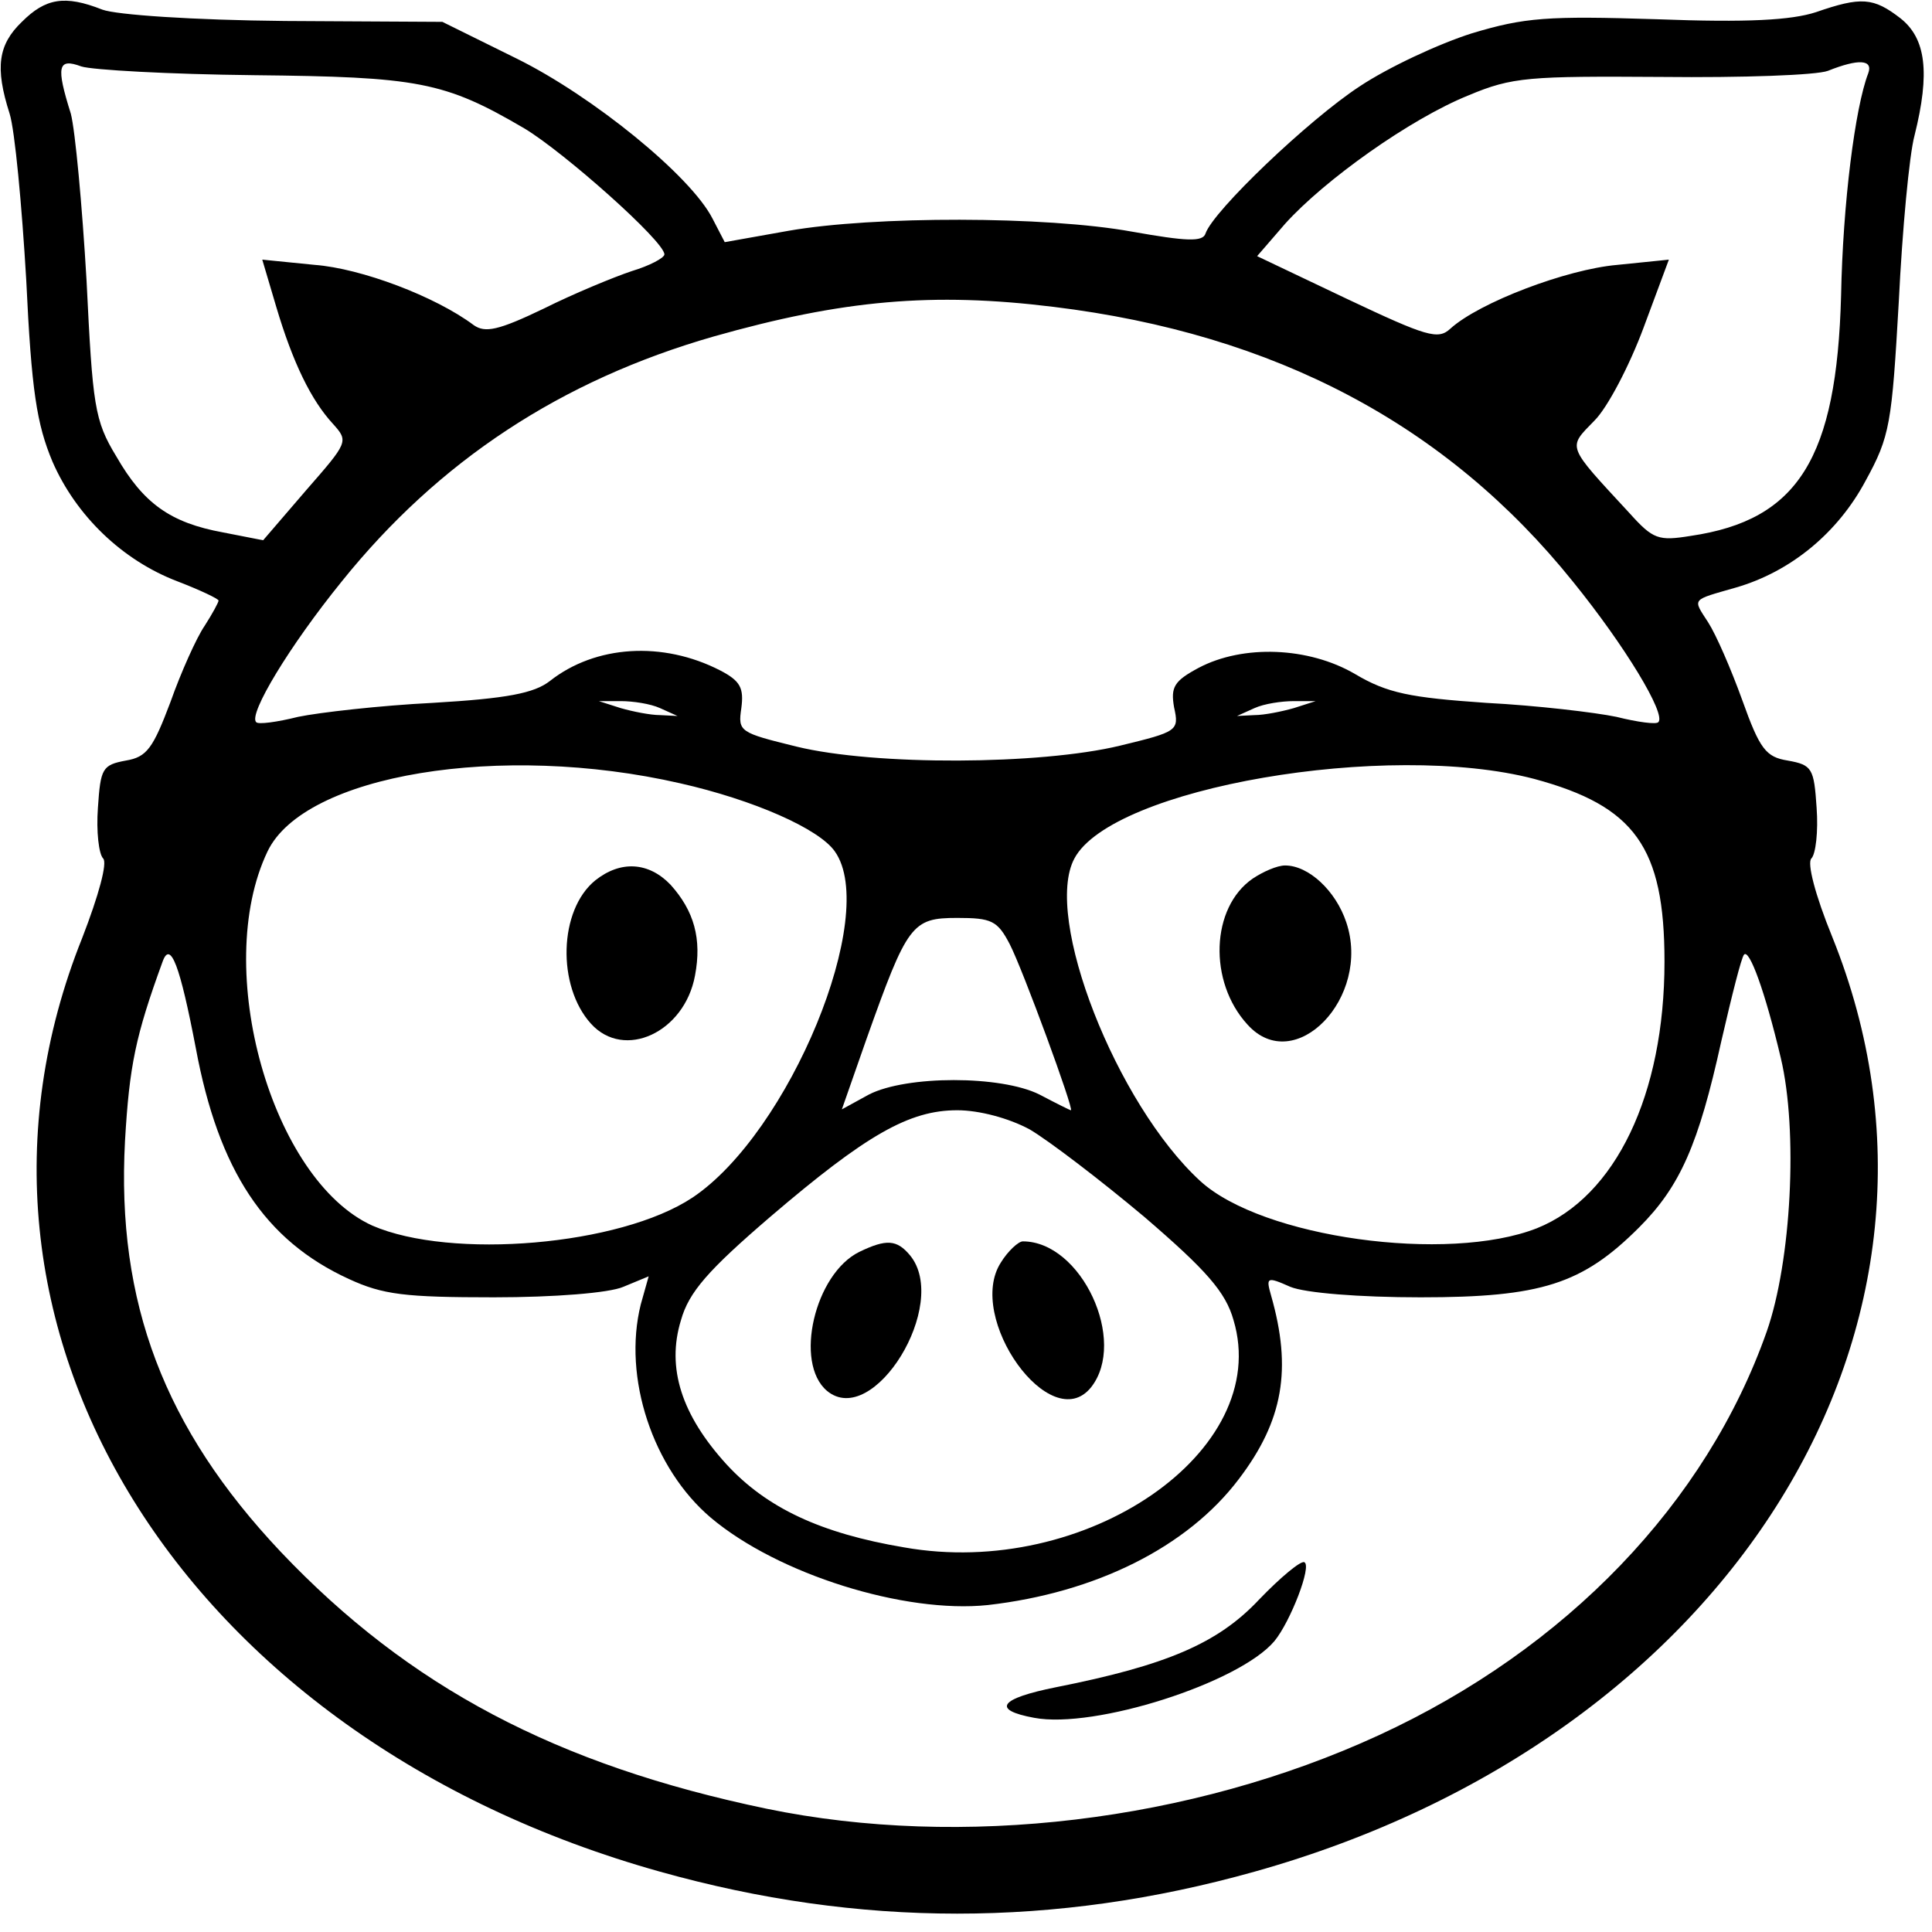 <?xml version="1.0" standalone="no"?>
<!DOCTYPE svg PUBLIC "-//W3C//DTD SVG 20010904//EN"
 "http://www.w3.org/TR/2001/REC-SVG-20010904/DTD/svg10.dtd">
<svg version="1.0" xmlns="http://www.w3.org/2000/svg"
 width="221pt" height="221pt" viewBox="0 0 221 221"
 preserveAspectRatio="xMidYMid meet">
<g transform="translate(0,221) scale(0.1,-0.1)"
fill="#000000" stroke="none">
<path d="M25 2185 c-27 -26 -31 -52 -14 -105 6 -19 14 -105 19 -190 6 -127 12
-165 30 -208 27 -62 80 -113 143 -137 26 -10 47 -20 47 -22 0 -2 -7 -15 -16
-29 -9 -13 -27 -53 -39 -87 -20 -53 -27 -63 -51 -67 -27 -5 -29 -9 -32 -54 -2
-27 1 -53 6 -58 5 -5 -5 -42 -24 -91 -178 -444 114 -915 661 -1068 228 -64
452 -64 680 0 546 153 839 627 661 1069 -20 49 -29 85 -24 90 5 5 8 31 6 58
-3 45 -5 49 -33 54 -25 4 -32 13 -52 69 -13 36 -30 75 -39 89 -18 28 -20 25
32 40 62 18 116 62 148 122 28 51 30 65 38 205 4 82 12 168 18 190 18 72 13
111 -16 134 -31 24 -45 25 -97 7 -28 -9 -77 -12 -182 -8 -125 4 -151 2 -211
-16 -38 -12 -96 -39 -129 -61 -58 -38 -167 -142 -176 -168 -3 -10 -22 -9 -84
2 -99 18 -296 18 -393 1 l-73 -13 -14 27 c-25 49 -137 140 -224 183 l-85 42
-180 1 c-105 1 -193 7 -209 13 -43 17 -65 13 -92 -14z m265 -61 c188 -2 218
-7 310 -61 45 -27 160 -129 160 -144 0 -4 -17 -13 -37 -19 -21 -7 -67 -26
-101 -43 -52 -25 -67 -28 -80 -19 -44 33 -129 65 -182 69 l-60 6 16 -54 c19
-64 40 -107 65 -134 18 -20 17 -21 -31 -76 l-49 -57 -46 9 c-60 11 -91 33
-122 87 -25 41 -27 58 -34 201 -5 86 -13 172 -18 191 -17 54 -15 64 12 54 12
-4 101 -9 197 -10z m1847 2 c-15 -39 -29 -149 -31 -254 -5 -186 -49 -257 -172
-275 -37 -6 -43 -4 -70 26 -73 79 -71 74 -40 106 15 15 40 63 56 106 l29 78
-59 -6 c-58 -5 -158 -43 -191 -73 -14 -13 -27 -9 -118 34 l-103 49 32 37 c45
50 143 120 210 147 50 21 69 22 221 21 92 -1 177 2 190 7 35 14 52 13 46 -3z
m-932 -267 c254 -31 450 -135 594 -314 60 -74 107 -152 98 -161 -2 -3 -24 0
-48 6 -24 5 -91 13 -149 16 -87 6 -113 11 -150 33 -53 31 -128 34 -179 7 -28
-15 -32 -22 -28 -45 6 -27 4 -28 -62 -44 -91 -22 -280 -23 -370 -1 -65 16 -67
17 -63 44 3 23 -1 31 -24 43 -66 34 -143 29 -195 -12 -18 -14 -49 -20 -134
-25 -60 -3 -130 -11 -154 -16 -24 -6 -46 -9 -48 -6 -9 9 38 87 98 161 111 138
251 230 425 280 148 42 251 51 389 34z m-450 -459 l20 -9 -20 1 c-11 0 -31 4
-45 8 l-25 8 25 0 c14 0 34 -3 45 -8z m725 0 c-14 -4 -34 -8 -45 -8 l-20 -1
20 9 c11 5 31 8 45 8 l25 0 -25 -8z m-702 -86 c84 -19 159 -52 177 -78 51 -72
-52 -322 -163 -396 -83 -55 -276 -71 -366 -32 -115 52 -184 294 -120 428 42
88 267 125 472 78z m977 5 c115 -31 149 -78 149 -209 0 -152 -56 -269 -146
-305 -102 -40 -314 -11 -385 54 -96 88 -180 302 -144 369 43 81 358 135 526
91z m-600 -189 c15 -29 74 -190 70 -190 -1 0 -17 8 -36 18 -44 22 -152 22
-195 0 l-31 -17 28 80 c47 132 52 139 104 139 39 0 46 -3 60 -30z m-931 -119
c26 -140 79 -220 175 -264 39 -18 64 -21 166 -21 69 0 132 5 148 12 l29 12 -9
-32 c-21 -84 14 -188 80 -244 77 -65 222 -110 317 -100 123 14 228 66 287 144
51 67 61 126 37 210 -6 21 -5 22 22 10 17 -7 79 -12 149 -12 138 0 185 15 250
80 47 47 68 95 94 213 12 52 23 96 26 99 6 7 24 -42 42 -118 20 -84 12 -233
-16 -313 -69 -196 -229 -363 -444 -462 -215 -99 -477 -130 -700 -84 -240 50
-409 139 -556 294 -133 141 -188 285 -178 470 5 86 12 120 43 205 9 25 20 -5
38 -99z m954 -93 c22 -13 81 -58 131 -100 71 -61 93 -86 102 -118 45 -150
-169 -297 -377 -260 -95 16 -157 45 -203 95 -51 56 -69 110 -52 165 9 32 31
57 102 118 110 94 159 122 214 122 25 0 59 -9 83 -22z"/>
<path d="M681 1203 c-42 -34 -44 -121 -5 -164 38 -42 107 -10 119 55 8 42 -1
74 -28 104 -25 26 -57 28 -86 5z"/>
<path d="M1433 1205 c-48 -33 -51 -118 -6 -167 54 -60 142 31 113 117 -12 36
-43 65 -70 65 -9 0 -25 -7 -37 -15z"/>
<path d="M1440 380 c-47 -50 -106 -75 -232 -100 -65 -13 -74 -26 -25 -35 69
-13 235 40 275 88 18 22 43 86 34 90 -4 2 -27 -17 -52 -43z"/>
<path d="M983 778 c-51 -25 -75 -127 -37 -159 53 -44 141 99 95 155 -15 18
-27 19 -58 4z"/>
<path d="M1145 766 c-41 -63 57 -200 103 -143 42 53 -11 167 -78 167 -5 0 -17
-11 -25 -24z"/>
</g>
</svg>
